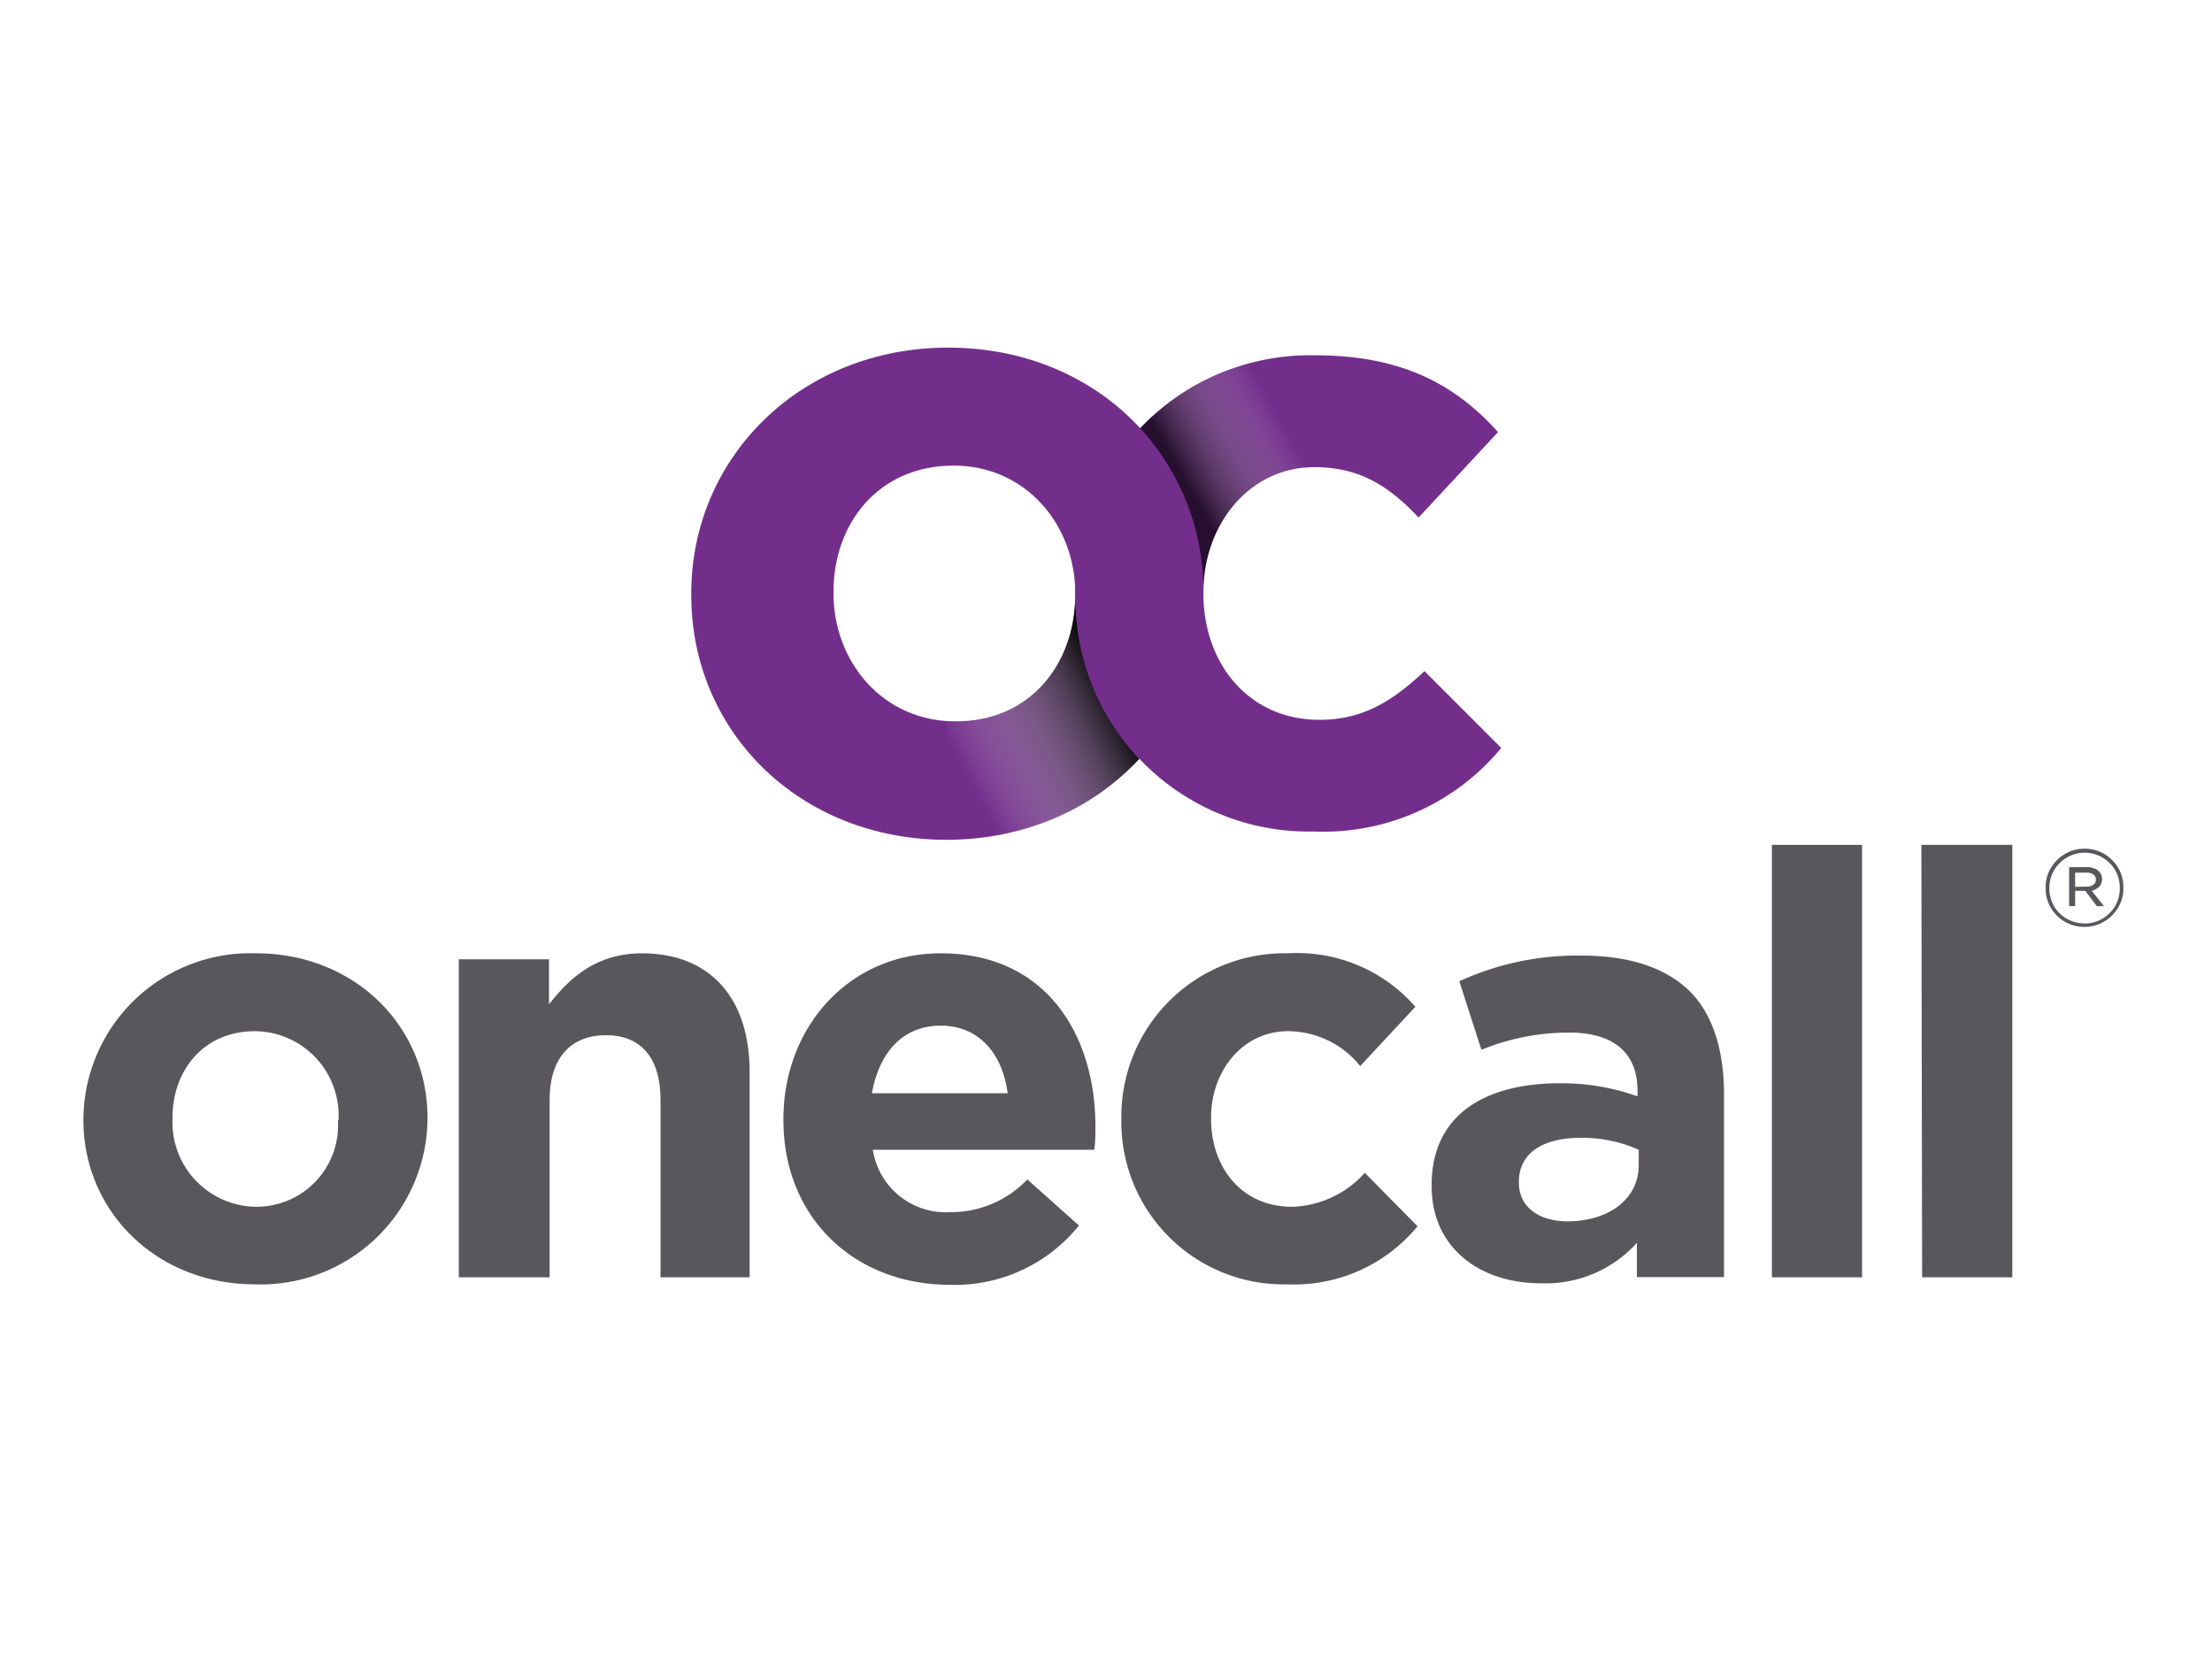 <svg xmlns="http://www.w3.org/2000/svg" xmlns:xlink="http://www.w3.org/1999/xlink" viewBox="0 0 144 108"><defs><style>.cls-1{isolation:isolate;}.cls-2{fill:#59575c;}.cls-3{fill:#732e8c;}.cls-4{fill:none;}.cls-5,.cls-6{mix-blend-mode:multiply;}.cls-5{fill:url(#linear-gradient);}.cls-6{opacity:0.67;fill:url(#linear-gradient-2);}</style><linearGradient id="linear-gradient" x1="62.46" y1="49.57" x2="72.4" y2="44.43" gradientUnits="userSpaceOnUse"><stop offset="0" stop-color="#fff" stop-opacity="0"></stop><stop offset="1"></stop></linearGradient><linearGradient id="linear-gradient-2" x1="77.61" y1="32.08" x2="84.01" y2="28.48" gradientUnits="userSpaceOnUse"><stop offset="0"></stop><stop offset="1" stop-color="#fff" stop-opacity="0"></stop></linearGradient></defs><g class="cls-1"><g id="Layer_1" data-name="Layer 1"><path class="cls-2" d="M135.7,60.34a2.47,2.47,0,0,1-1-.2,2.36,2.36,0,0,1-.8-.54,2.62,2.62,0,0,1-.54-.8,2.43,2.43,0,0,1-.19-1v0a2.43,2.43,0,0,1,.19-1,2.75,2.75,0,0,1,.54-.8,2.52,2.52,0,0,1,1.8-.75,2.31,2.31,0,0,1,1,.2,2.36,2.36,0,0,1,.8.54,2.51,2.51,0,0,1,.54.8,2.43,2.43,0,0,1,.19,1h0a2.48,2.48,0,0,1-.19,1,2.75,2.75,0,0,1-.54.8,2.7,2.7,0,0,1-.81.55A2.54,2.54,0,0,1,135.7,60.34Zm0-.22a2.31,2.31,0,0,0,2.13-1.41,2.44,2.44,0,0,0,.17-.9h0a2.39,2.39,0,0,0-.17-.89,2.18,2.18,0,0,0-.49-.73,2.31,2.31,0,0,0-1.63-.68,2.28,2.28,0,0,0-.91.19,2.31,2.31,0,0,0-.73.5,2.29,2.29,0,0,0-.49.73,2.43,2.43,0,0,0-.17.89v0a2.28,2.28,0,0,0,.65,1.62,2.3,2.3,0,0,0,1.64.67Zm-1-3.67h1.16a1.33,1.33,0,0,1,.45.07.92.92,0,0,1,.32.2.51.51,0,0,1,.15.21.68.68,0,0,1,.06.29h0a.69.69,0,0,1-.19.51,1.12,1.12,0,0,1-.48.26l.8,1h-.47l-.75-1h-.66v1h-.39Zm1.13,1.27a.74.74,0,0,0,.44-.12.4.4,0,0,0,.17-.35h0a.38.38,0,0,0-.16-.32.67.67,0,0,0-.43-.12h-.76v.92Z"></path><path class="cls-2" d="M5.43,72.92v-.08A10.87,10.87,0,0,1,16.67,62.06c6.41,0,11.16,4.75,11.16,10.7v.08A10.86,10.86,0,0,1,16.6,83.61C10.19,83.61,5.43,78.86,5.43,72.92Zm16.61,0v-.08a5.49,5.49,0,0,0-5.44-5.71c-3.37,0-5.37,2.58-5.37,5.63v.08a5.5,5.5,0,0,0,5.44,5.72A5.31,5.31,0,0,0,22,72.92Z"></path><path class="cls-2" d="M29.87,62.45h5.87v2.93c1.35-1.73,3.08-3.32,6.06-3.32,4.44,0,7,2.94,7,7.69v13.4H43V71.6c0-2.78-1.31-4.21-3.55-4.21s-3.67,1.43-3.67,4.21V83.15H29.87Z"></path><path class="cls-2" d="M51,72.92v-.08c0-5.91,4.21-10.78,10.24-10.78,6.91,0,10.07,5.37,10.07,11.25,0,.46,0,1-.07,1.54H56.82a4.81,4.81,0,0,0,5.06,4.06,6.85,6.85,0,0,0,5-2.13l3.36,3a10.38,10.38,0,0,1-8.46,3.86C55.59,83.61,51,79.25,51,72.92Zm14.6-1.75c-.35-2.61-1.89-4.4-4.36-4.4s-4,1.74-4.48,4.4Z"></path><path class="cls-2" d="M73,72.92v-.08A10.63,10.63,0,0,1,83.88,62.06a10.19,10.19,0,0,1,8.26,3.48L88.55,69.4a6.06,6.06,0,0,0-4.71-2.27c-2.94,0-5,2.58-5,5.63v.08c0,3.17,2,5.72,5.26,5.72a6.61,6.61,0,0,0,4.75-2.21l3.43,3.48a10.4,10.4,0,0,1-8.45,3.78A10.57,10.57,0,0,1,73,72.92Z"></path><path class="cls-2" d="M93.2,77.21v-.08c0-4.53,3.44-6.61,8.34-6.61a14.75,14.75,0,0,1,5.06.85V71c0-2.43-1.51-3.78-4.45-3.78a15.13,15.13,0,0,0-5.71,1.12L95,63.88a18.37,18.37,0,0,1,8-1.67c3.2,0,5.52.86,7,2.32s2.23,3.83,2.23,6.61v12h-5.67V80.91a8,8,0,0,1-6.26,2.63C96.41,83.54,93.2,81.3,93.2,77.21Zm13.48-1.36v-1a9,9,0,0,0-3.75-.78c-2.51,0-4.05,1-4.05,2.86V77c0,1.59,1.31,2.51,3.2,2.51C104.82,79.48,106.68,78,106.68,75.85Z"></path><path class="cls-2" d="M115.35,55h5.87V83.15h-5.87Z"></path><path class="cls-2" d="M125.08,55H131V83.15h-5.87Z"></path><path class="cls-3" d="M45,38.75v-.12c0-8.85,7.12-16,16.73-16s16.61,7.07,16.61,15.93v.11c0,8.86-7.13,16-16.72,16S45,47.6,45,38.75Zm25,0v-.12c0-4.43-3.19-8.32-7.92-8.32-4.9,0-7.82,3.77-7.82,8.21v.11c0,4.45,3.21,8.33,7.93,8.33C67.08,47,70,43.18,70,38.75Z"></path><path class="cls-3" d="M70,38.74v-.11a15.3,15.3,0,0,1,15.62-15.5c5.61,0,9.11,1.89,11.9,5l-5.17,5.56c-1.89-2-3.79-3.28-6.78-3.28-4.23,0-7.23,3.72-7.23,8.12v.1c0,4.56,2.94,8.23,7.56,8.23,2.83,0,4.77-1.23,6.83-3.17l5,5a15,15,0,0,1-12.17,5.44A15.2,15.2,0,0,1,70,38.74Z"></path><path class="cls-4" d="M62.08,30.31c-4.9,0-7.82,3.77-7.82,8.21v.11c0,4.45,3.21,8.33,7.93,8.33C67.08,47,70,43.18,70,38.75h0v-.11C70,34.2,66.81,30.31,62.08,30.31Z"></path><path class="cls-5" d="M70,38.74h0C70,43.18,67.08,47,62.19,47l-.52,0v7.73a16.84,16.84,0,0,0,12.49-5.32A15.34,15.34,0,0,1,70,38.74Z"></path><path class="cls-6" d="M85.62,23.13a15.47,15.47,0,0,0-11.39,4.75,15.64,15.64,0,0,1,4.11,10.64h0c0-4.39,3-8.11,7.23-8.11h.18V23.13Z"></path></g></g></svg>